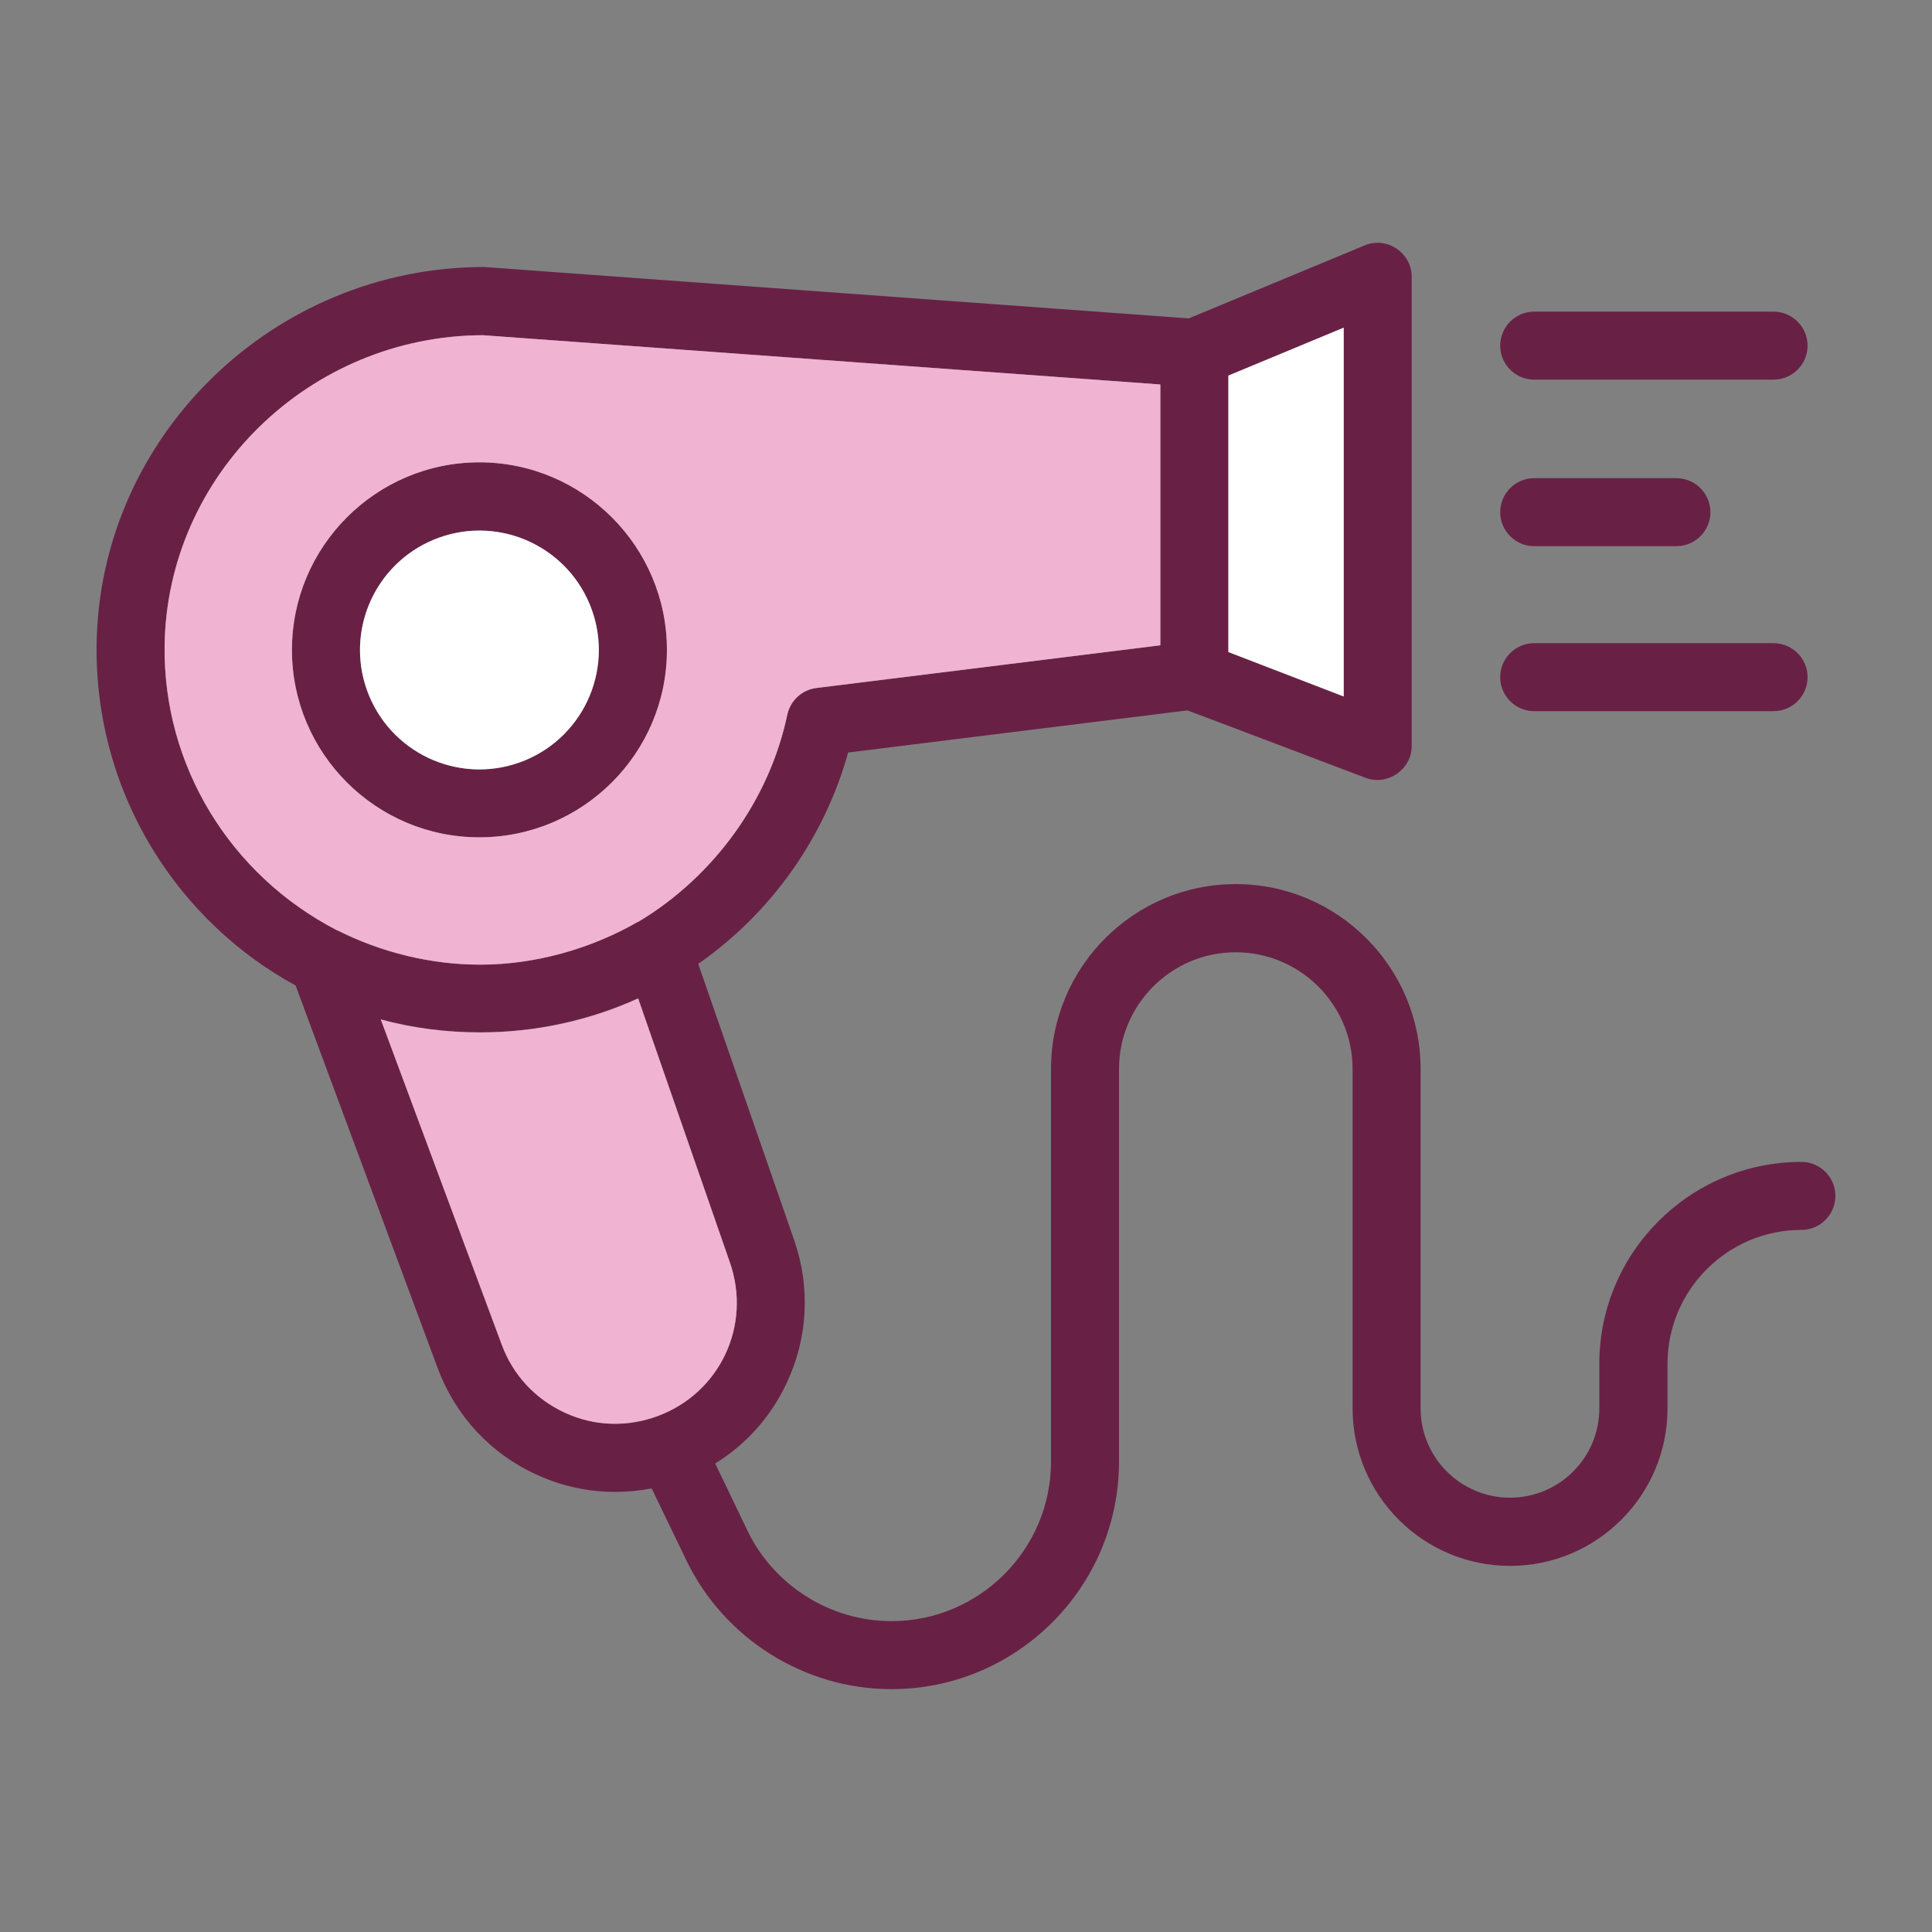 <?xml version="1.0" encoding="UTF-8"?>
<svg id="Objects" xmlns="http://www.w3.org/2000/svg" viewBox="0 0 100 100">
  <rect x="0" y="0" width="100" height="100" fill="#808080" stroke="none"/>
  <defs>
    <style>
      .cls-1 {
        fill: #f0b3d1;
      }

      .cls-2 {
        fill: #fff;
      }

      .cls-3 {
        fill: #682145;
      }
    </style>
  </defs>
  <g>
    <path class="cls-3" d="M79.41,36.81h12.38c.98,0,1.77-.79,1.77-1.76s-.79-1.76-1.77-1.76h-12.38c-.97,0-1.76,.79-1.76,1.76s.79,1.76,1.76,1.76Z"/>
    <path class="cls-3" d="M79.41,28.27h7.36c.97,0,1.76-.79,1.76-1.76s-.79-1.76-1.76-1.76h-7.36c-.97,0-1.76,.79-1.76,1.76s.79,1.76,1.76,1.76Z"/>
    <path class="cls-3" d="M79.41,19.65h12.38c.98,0,1.77-.79,1.77-1.76s-.79-1.76-1.77-1.76h-12.38c-.97,0-1.76,.79-1.76,1.76s.79,1.76,1.76,1.76Z"/>
    <path class="cls-3" d="M34.52,33.64c0-5.35-4.36-9.71-9.71-9.71s-9.7,4.36-9.7,9.71,4.35,9.7,9.7,9.7,9.71-4.35,9.71-9.7Zm-9.71,6.18c-3.41,0-6.18-2.78-6.18-6.18s2.77-6.18,6.18-6.18,6.18,2.77,6.18,6.18-2.77,6.18-6.18,6.18Z"/>
    <path class="cls-3" d="M93.24,60.14c-5.77,0-10.46,4.69-10.46,10.45v2.31c0,2.55-2.07,4.62-4.62,4.62s-4.63-2.07-4.63-4.62v-17.57c0-5.27-4.29-9.57-9.57-9.57s-9.56,4.3-9.56,9.57v20.32c0,4.56-3.71,8.26-8.26,8.26-3.16,0-6.08-1.84-7.45-4.68l-1.67-3.48c1.6-.99,2.89-2.43,3.7-4.17,1.1-2.33,1.23-4.95,.39-7.38l-4.97-14.31c3.77-2.63,6.53-6.52,7.76-10.94l17.56-2.18c.08,.02,9.22,3.49,9.22,3.49,1.13,.43,2.39-.43,2.39-1.65V14.32c0-1.23-1.29-2.1-2.43-1.62l-9.11,3.78s-36.43-2.66-36.47-2.66c-10.92,0-19.92,8.77-20.06,19.55-.05,3.79,.98,7.49,2.97,10.7,1.81,2.91,4.33,5.3,7.33,6.94l7.36,19.82c.92,2.46,2.74,4.42,5.12,5.5,1.3,.6,2.68,.89,4.07,.89,.63,0,1.26-.06,1.88-.18l1.79,3.71c1.95,4.06,6.11,6.68,10.62,6.68,6.49,0,11.78-5.28,11.78-11.78v-20.32c0-3.33,2.71-6.04,6.04-6.04s6.05,2.71,6.05,6.04v17.57c0,4.49,3.65,8.15,8.15,8.15s8.15-3.66,8.15-8.15v-2.31c0-3.82,3.11-6.93,6.93-6.93,.97,0,1.76-.79,1.76-1.76s-.79-1.76-1.76-1.76ZM63.58,19.44l5.97-2.48v19.09l-5.97-2.3v-14.31ZM17.44,48.15c-5.52-2.85-9-8.51-8.92-14.73,.12-8.84,7.5-16.04,16.47-16.07l35.07,2.55v13.5l-17.8,2.21c-.75,.09-1.35,.65-1.51,1.38-.93,4.43-3.81,8.39-7.72,10.72h-.02c-2.44,1.41-5.32,2.22-8.15,2.22-2.57,0-5.12-.63-7.4-1.77h-.02Zm16.62,25.13c-1.58,.59-3.29,.54-4.81-.16-1.53-.7-2.7-1.95-3.28-3.53l-6.26-16.83c1.66,.45,3.39,.67,5.15,.67,2.83,0,5.62-.6,8.17-1.76l4.75,13.67c1.13,3.25-.51,6.74-3.72,7.94Z"/>
  </g>
  <path class="cls-1" d="M34.06,73.29c-1.58,.59-3.29,.54-4.81-.16-1.53-.7-2.7-1.95-3.28-3.53l-6.26-16.83c1.66,.45,3.39,.67,5.15,.67,2.83,0,5.62-.6,8.17-1.76l4.75,13.67c1.13,3.25-.51,6.74-3.72,7.94Z"/>
  <polygon class="cls-2" points="69.55 16.96 69.55 36.05 63.58 33.75 63.58 19.44 69.55 16.96"/>
  <path class="cls-1" d="M24.99,17.35c-8.97,.03-16.35,7.23-16.47,16.07-.08,6.22,3.4,11.88,8.92,14.73h.02c2.28,1.15,4.83,1.78,7.4,1.78,2.83,0,5.71-.81,8.15-2.21h.02c3.91-2.34,6.79-6.3,7.72-10.73,.16-.73,.76-1.29,1.51-1.38l17.8-2.21v-13.5l-35.07-2.55Zm-.18,25.99c-5.35,0-9.7-4.35-9.7-9.7s4.35-9.71,9.7-9.71,9.71,4.36,9.71,9.71-4.36,9.7-9.71,9.7Z"/>
  <circle class="cls-2" cx="24.81" cy="33.64" r="6.18" transform="translate(-10.98 12.06) rotate(-22.5)"/>
</svg>